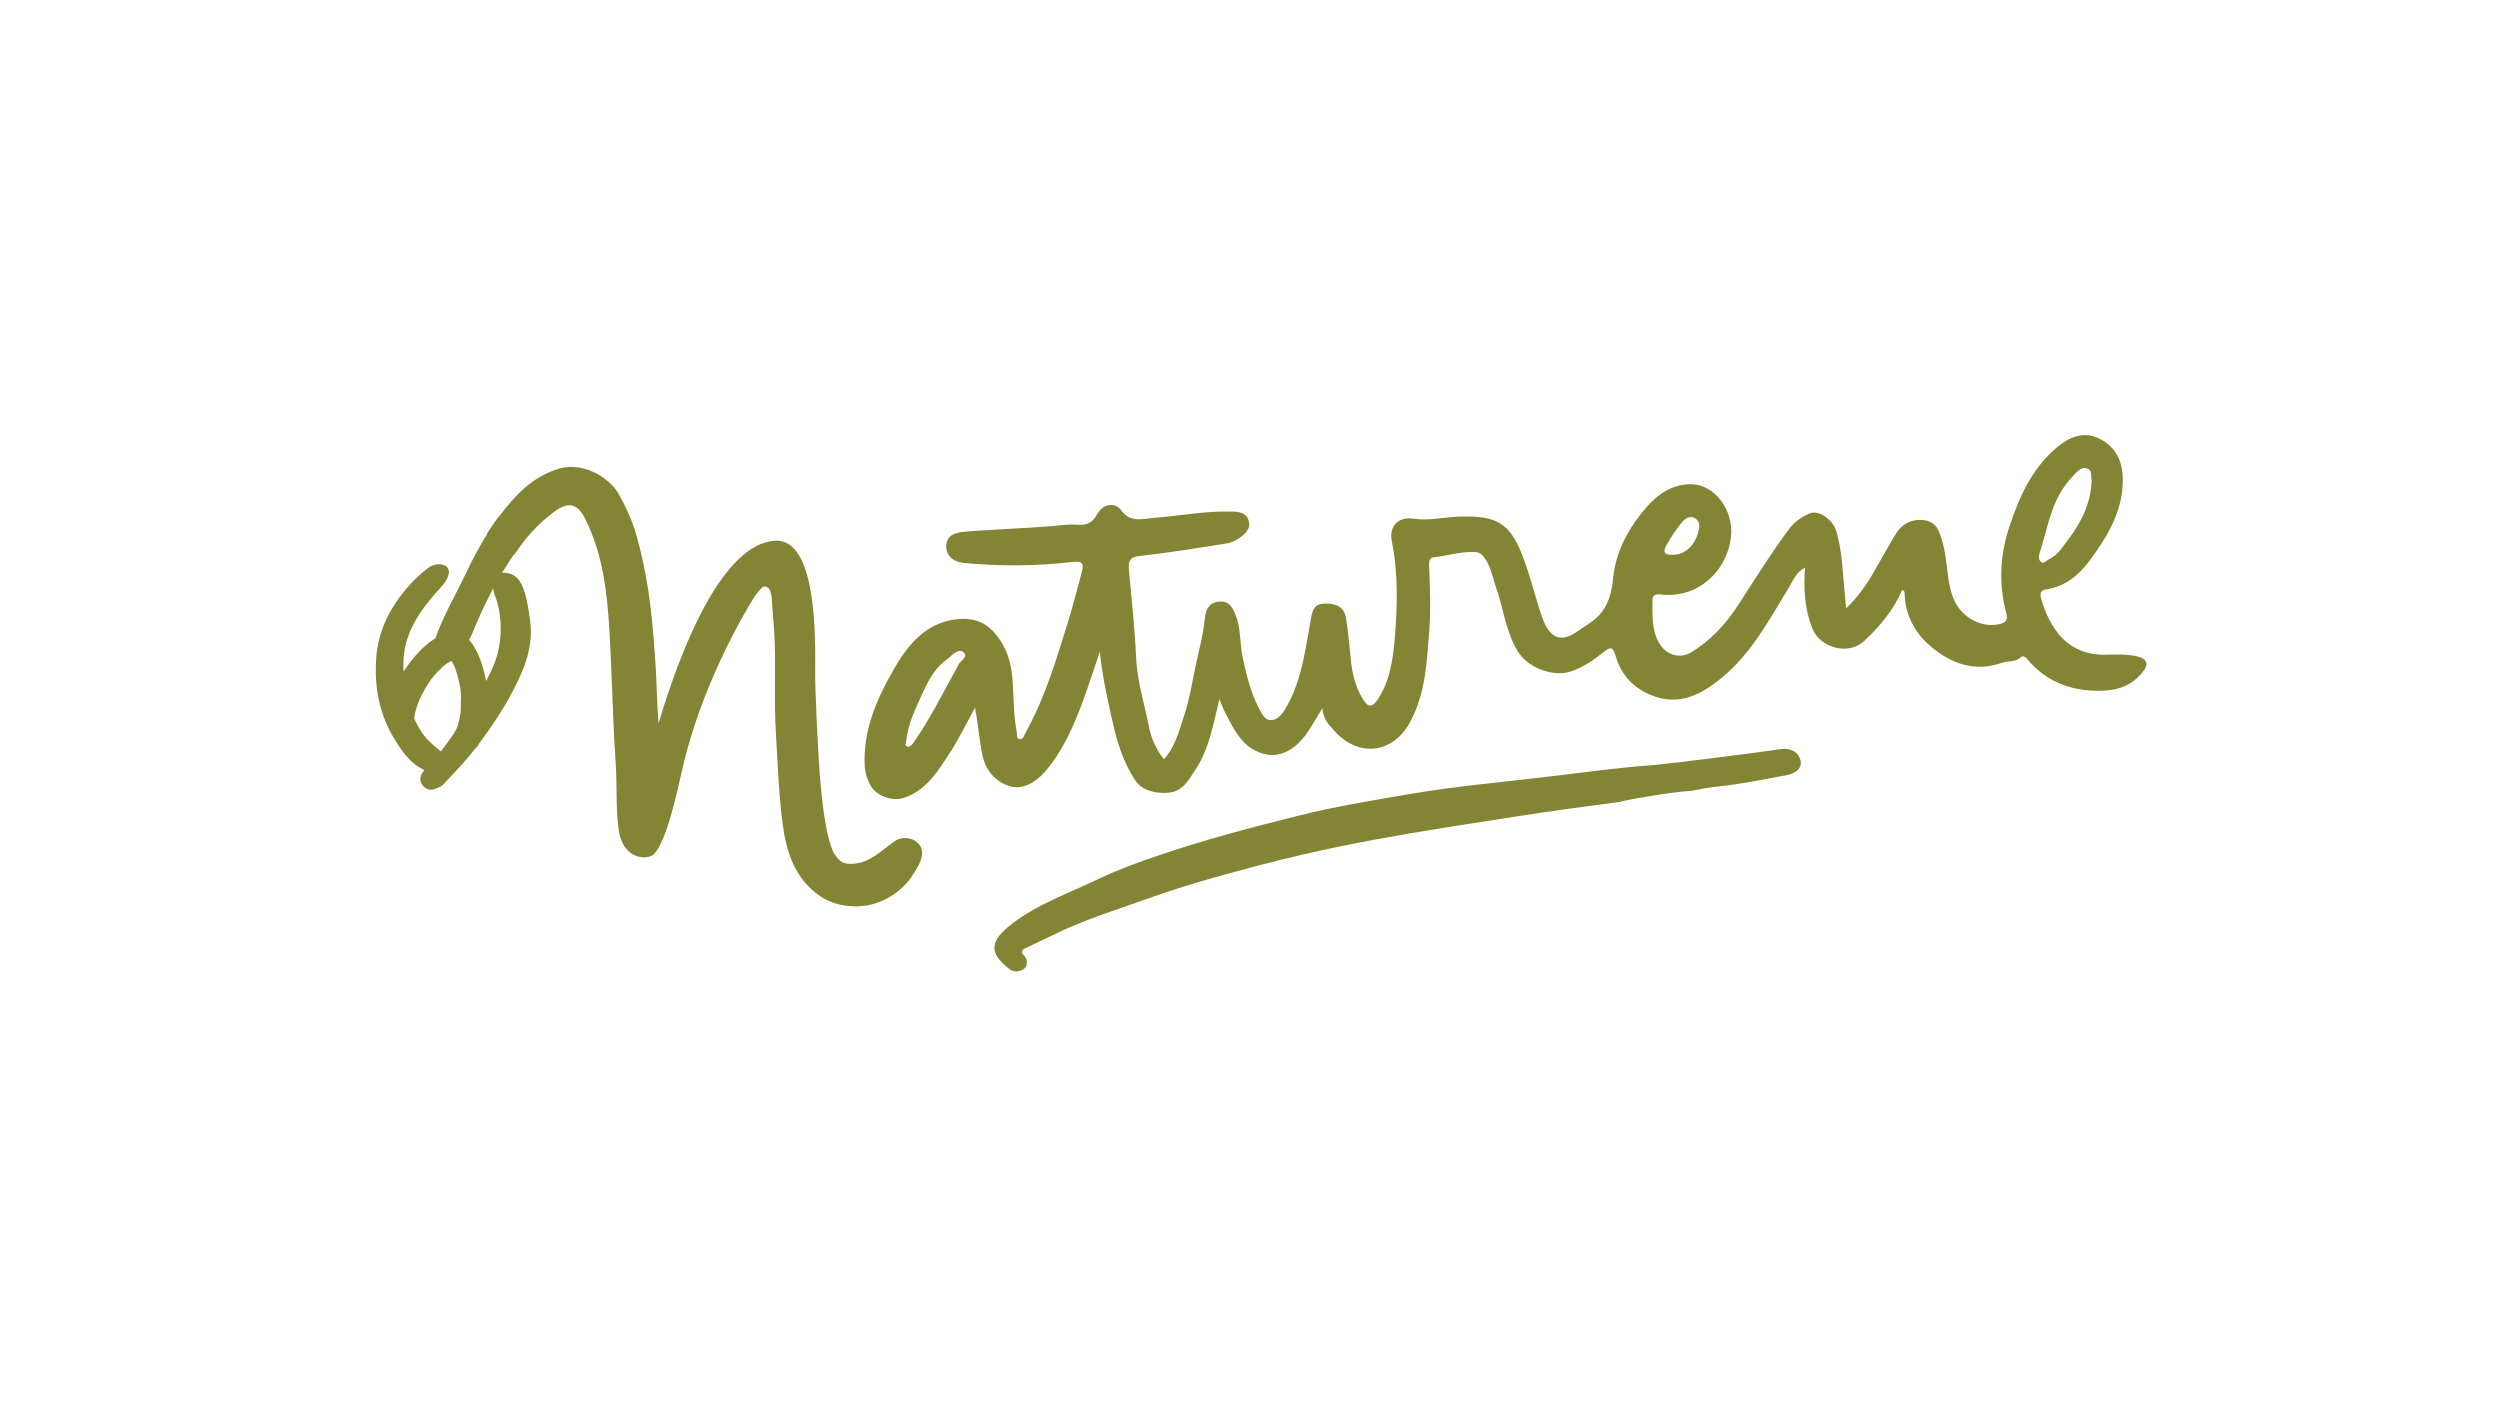 <svg xml:space="preserve" style="enable-background:new 0 0 1157.7 651.2;" viewBox="0 0 1157.7 651.2" y="0px" x="0px" xmlns:xlink="http://www.w3.org/1999/xlink" xmlns="http://www.w3.org/2000/svg" id="Layer_1" version="1.1">
<style type="text/css">
	.st0{fill:#00B3E2;}
	.st1{fill:#1F1E50;}
	.st2{fill:#265962;}
	.st3{fill:#7DCDC8;}
	.st4{fill:none;stroke:#000000;stroke-width:5;stroke-miterlimit:10;}
	.st5{fill:#F47D57;}
	.st6{fill:#F8F6F0;}
	.st7{fill:#94D6E0;}
	.st8{fill:#00B3B8;}
	.st9{fill:#009CD0;}
	.st10{fill:#1B2452;}
	.st11{fill:#FFFFFF;stroke:#000000;stroke-miterlimit:10;}
	.st12{fill:none;stroke:#00B3B8;stroke-width:3;stroke-miterlimit:10;}
	.st13{fill:#00A6E2;}
	.st14{fill:none;stroke:#00A6E2;stroke-width:9;stroke-miterlimit:10;}
	.st15{fill:none;}
	.st16{fill:none;stroke:#00B3B8;stroke-width:7;stroke-miterlimit:10;}
	.st17{fill:#333333;}
	.st18{fill:none;stroke:#414042;stroke-width:2;stroke-miterlimit:10;}
	.st19{fill:#414042;}
	.st20{fill:#A1A0A3;}
	.st21{fill:#E04D26;}
	.st22{fill:#C8E7DB;}
	.st23{fill:#89181B;}
	.st24{fill:#F4EFE9;}
	.st25{fill:#FFFFFF;}
	.st26{fill:#0F3939;}
	.st27{fill:#E8D1D9;}
	.st28{fill:none;stroke:#808080;stroke-miterlimit:10;}
	.st29{clip-path:url(#SVGID_00000034052250160721760670000009031254080619456142_);fill:#C8E7DB;}
	.st30{clip-path:url(#SVGID_00000074424437950923276680000004122776187399427486_);}
	.st31{clip-path:url(#SVGID_00000044153287593890496220000006158176405369582479_);}
	.st32{clip-path:url(#SVGID_00000130639062525321681930000017580359125027587483_);fill:#E04D26;}
	.st33{clip-path:url(#SVGID_00000138551813183579911650000010605647208742676921_);}
	.st34{clip-path:url(#SVGID_00000092451071704596528850000003304599659145684159_);}
	.st35{clip-path:url(#SVGID_00000021112479212237046480000009786629316676191128_);fill:#89181B;}
	.st36{fill:#F7EEEC;}
	.st37{clip-path:url(#SVGID_00000166633219405137968210000012714132390298877825_);fill:#E04D26;}
	.st38{clip-path:url(#SVGID_00000166633219405137968210000012714132390298877825_);}
	.st39{fill:#0F3939;stroke:#0F3939;stroke-width:4;stroke-miterlimit:10;}
	.st40{fill:#848534;}
	.st41{fill:#D5DE5D;}
	.st42{clip-path:url(#SVGID_00000025425668184335168630000003652198370797659521_);fill:#E8D1D9;}
	.st43{clip-path:url(#SVGID_00000072991870402428344250000001982582363396927151_);}
	.st44{clip-path:url(#SVGID_00000052826245393344879300000003741423070073923489_);}
	.st45{clip-path:url(#SVGID_00000056402968999104222730000001096084644357550492_);fill:#0F3939;}
	.st46{clip-path:url(#SVGID_00000057858007646108871850000015739692617414578311_);}
	.st47{clip-path:url(#SVGID_00000088852076409563693610000007468700414504101014_);}
	.st48{clip-path:url(#SVGID_00000042732116781261101500000014186943583595467139_);fill:#848534;}
</style>
<g>
	<path d="M989.8,304c-4.9-1.2-10-0.9-14.9-0.8c-17.8,0.2-25.6-12.4-29.6-25.6c-0.5-1.5-1-4.2,2-4.6
		c9.3-1.4,15.7-6.9,21-14.2c8.2-11.3,15.2-23.2,14.7-37.9c-0.3-8.4-4.1-14.9-11.8-18.2c-7-3-13.4,0-18.7,4.5
		c-11.6,9.7-17.5,23.1-22.1,37c-4.3,13.1-4.9,26.4-1.3,39.8c0.9,3.5-0.7,4.5-3.5,5.1c-8.8,1.8-17.9-3.8-21.2-12.4
		c-3.1-8.3-2.4-17.1-4.8-25.4c-1.2-4.1-2.3-9-7.5-10.2c-5.7-1.3-11.1,1.1-14.1,6c-2.6,4.2-5,8.6-7.5,12.9c-4.2,7.6-8.5,15-15.6,21.7
		c-0.5-5.8-1-10.7-1.4-15.6c-0.5-6.8-1.2-13.5-3.1-20c-1.7-5.6-8.2-10.2-12.5-8.3c-3.4,1.5-6.7,3.6-9.2,6.9
		c-8.6,11.5-16.2,23.8-24,35.8c-5.6,8.6-12.4,15.9-21.2,21.4c-5.3,3.4-11.7,1.6-15-3.8c-3.8-6.3-3.2-13.3-3.3-20.1
		c0-2.4,1.4-3,4-2.7c18.6,2.2,32.6-13.4,32.5-29.7c-0.1-10.8-8.8-23.4-22.3-21.1c-8.7,1.5-14.2,6.9-18.9,12.7
		c-7.1,8.8-12.3,18.8-13.5,30.5c-0.7,7.1-2.4,14-8.4,19c-2.6,2.1-5.5,3.9-8.3,5.8c-9,6.3-13.4,0.9-16-6.2c-3-8.4-5-17.1-8-25.5
		c-6.2-17.8-11.8-22-29.5-21.6c-7.4,0.1-14.7,2.1-22.2,1c-6.9-1.1-11.5,3.4-10.1,10.3c3.1,15.3,2.6,30.8,1.3,46.1
		c-0.8,9.3-2.3,18.8-7.6,27c-2.7,4.2-4.8,4.2-7.3-0.2c-3.3-5.6-4.8-11.8-5.4-18.3c-0.6-6.3-1.2-12.7-2.2-18.9c-0.8-5-4.5-7.2-11-6.6
		c-4.2,0.4-4.7,4.1-5.3,7.3c-2.5,13.6-4,27.4-10.9,39.8c-1.6,2.9-3.6,6.1-6.7,6.7c-3.8,0.7-5.2-3.3-6.7-6
		c-3.7-7.2-5.5-14.9-7.2-22.8c-1.5-6.6-0.7-13.6-3.4-20c-1.4-3.4-3-6.5-7.7-6c-4.5,0.5-6,3.7-6.4,7.3c-0.5,5.3-1.6,10.5-2.8,15.6
		c-2.5,10.3-3.8,20.9-7.2,31c-2.2,6.7-4,13.6-9,19.1c-3.7-4.6-5.9-9.8-6.9-14.8c-2.1-10.8-5.5-21.3-6-32.4
		c-0.6-13.5-2.1-26.9-3.3-40.3c-0.4-4.2,0.2-6.2,5.4-6.7c13.3-1.4,26.5-3.7,39.7-5.7c5.1-0.8,11-5.5,10.6-9.1c-0.6-6-6-5.7-9.9-5.7
		c-11.5-0.2-22.8,2.1-34.2,2.9c-5.3,0.4-10.8,2.5-15.2-3.5c-3-4.1-8.7-2.9-11.3,2.1c-2.1,4-5.3,4.9-9,4.6c-4.2-0.3-8.5,0.3-12.6,0.7
		c-13.3,1.1-26.7,1.4-40,2.6c-4,0.4-7.8,1.5-8.1,6.3c-0.3,4.5,3.1,7.6,8.1,8.1c16.9,1.6,33.9,1.5,50.8-0.5c4.2-0.5,4.9,0.9,3.9,4.6
		c-2,7.3-3.8,14.6-6,21.8c-5.6,18-10.8,36.1-20.1,52.7c-0.7,1.3-1,3.1-2.6,3c-1.8-0.2-1.2-2.1-1.5-3.5c-1.5-7.9-1.3-15.9-1.9-23.8
		c-0.6-8.2-2.7-15.4-8.3-21.9c-4.8-5.5-10.6-7-17.1-6.4c-14.8,1.4-23.4,12.3-29.7,23.4c-7.5,13.2-14.1,27.5-13.4,44.3
		c-0.1-0.1,0.4,3.9,1.1,5.8c0.4,1,0.8,1.7,1.2,2.7c2.1,5.2,10,8.4,15.5,6.7c10.7-3.4,16.1-12.4,21.6-20.9c4.2-6.4,7.5-13.3,11.7-21
		c1.6,8.5,2,15.6,3.6,22.7c1.7,7,6.2,11.6,12.2,13.6c6.3,2,12.3-1.8,16.4-6.4c7.8-8.8,12.6-19.5,16.8-30.3c3.2-8.4,5.9-17,8.8-25.5
		c1.2,11.9,3.8,23.2,6.4,34.6c2.1,8.9,5,17.5,10.1,25.1c3.2,4.7,9.5,6.1,15.2,5.6c6.7-0.6,9.1-5.5,12.1-9.9
		c6.8-9.9,8.7-21.7,11.6-33.4c1,2.5,1.8,4.7,2.9,6.7c3.3,6.2,6.4,12.9,12.6,16.5c10.6,6.2,19.9,0.8,26.3-9.4
		c1.7-2.8,3.4-5.6,5.9-9.7c0.3,5.3,3,7.6,5.1,10.1c11.9,13.6,28.1,10.6,35.7-4c7.1-13.5,7.6-28.1,8.7-42.5
		c0.7-9.7,0.3-19.5-0.1-29.3c-0.1-2.2,0.1-3.8,2-4.1c6.3-0.7,12.5-2.7,19-2.5c2.1,0.1,3.2,0.9,4.4,2.4c3.2,4.1,3.9,9.2,5.5,13.8
		c3.5,9.7,4.4,20,9.8,29.3c5,8.7,17.5,12.5,25.1,9.8c5.7-2,10.5-5.3,15.1-9c3.3-2.6,4.2-2.3,5.5,2c2.5,8.5,8,14.6,16.4,18
		c13,5.4,23.6-0.5,32.8-8.1c13.7-11.3,22.1-27.1,31.2-42.1c1.9-3.1,3.1-6.7,7.3-8.9c-0.8,9.9-0.2,19,3.2,27.9
		c3.6,9.4,16.8,13,24.2,6.1c7.3-6.8,13.6-14.4,17.5-23.5c1.4,0.4,1.2,1.1,1.2,1.8c0.2,9.3,4.6,17.5,10.8,23.1
		c9.4,8.5,20.9,13.5,34.4,8.7c2.7-1,6-0.1,8.5-2.5c0.7-0.7,1.9-0.6,2.8,0.5c7.7,9.4,17.8,14.2,29.9,14.9c9,0.5,17.4-0.7,23.5-8.2
		C995.4,307.6,994.3,305.1,989.8,304z M771.8,252.3c2.1-3.8,4.5-7.3,7.2-10.6c1.4-1.7,3.5-2.9,5.6-1.9c2.3,1.2,2.7,3.5,2,6
		c-1.7,6.8-6.1,11-11.9,11.1C771.2,257.1,769.6,256.1,771.8,252.3z M444.1,307.4c-6.7,12-12.7,24.3-20.5,35.7
		c-0.8,1.1-1.5,2.4-3,2.7c-1.8-0.3-1.2-1.4-1-2.5c0.7-6.2,2.9-12,5.4-17.4c3.3-7.2,6.2-15,12.9-20.1c0.6-0.4,1.2-0.8,1.7-1.3
		c1.7-1.8,4.4-3.9,6.2-2.7C448.9,303.9,445,305.8,444.1,307.4z M944.5,256.1c3.5-10.5,4.9-21.6,11.6-31c1.6-2.2,3.3-4.1,5.1-6
		c1.5-1.6,3.4-3.1,5.7-2c2.2,1,1.1,3.5,1.7,5.2c-0.3,10.4-4.6,19.3-10.6,27.2c-2.7,3.5-5.1,7.8-9.6,9.7c-1,0.5-1.9,2.1-3.3,1
		C943.9,259.1,944.1,257.4,944.5,256.1z" class="st40"></path>
	<path d="M824.6,346.9c-15.1,2.2-30.4,4-45.5,5.9c-1,0.1-12.4,1.4-13.4,1.5c-15.9,1.1-31.7,3.3-47.5,5.2
		c-21.4,2.6-42.9,4.4-64.2,8c-17.7,3-35.5,5.9-53,10.3c-21.7,5.4-43.3,11.1-64.4,18.3c-9.6,3.2-19.1,6.7-28.3,11.1
		c-13.5,6.5-27.8,11.4-39.8,20.7c-9.8,7.6-11.1,13.2-1,20.9c2.2,1.7,4.7,1.1,6.5,0c2-1.3,1.9-4.5,0.6-5.8c-2.9-2.8-0.5-3.5,1.3-4.4
		c3.8-1.9,7.7-3.6,11.5-5.5c14.9-7.4,30.9-12.2,46.5-17.8c9.1-3.3,18.5-6.1,27.9-8.8c13.8-3.9,27.7-7.6,41.6-10.8
		c21.6-5,43.5-8.9,65.4-12.4c11.5-1.8,23.1-3.6,34.6-5.4c15.4-2.4,30.9-4.5,46.4-6.5c0.1,0,0.1,0,0.2,0c0.8-0.6,23.1-4.6,33.3-5.2
		c4.1-0.8,8.2-1.6,12.4-2c10.6-1.1,21-3.3,31.5-5.2c3.9-0.7,7.5-3,6.6-6.9C832.8,348.3,829.4,346.2,824.6,346.9z" class="st40"></path>
	<path d="M175.8,324.7C176.1,323.5,175.9,324.1,175.8,324.7L175.8,324.7z" class="st40"></path>
	<path d="M189.4,301.2C190.3,300.6,189.8,300.9,189.4,301.2L189.4,301.2z" class="st40"></path>
	<path d="M245.5,287.4c-0.9-6.8-2.2-14.4-4.9-18.4c-1.9-2.9-5.5-4.1-8.1-3.7c4-6.7,8.5-13.2,13.4-19.3
		c-0.1-0.1-0.2-0.1-0.2-0.2c-4.2-4-9.2-6.3-14.8-6.5c-5.8,8.1-10.7,16.8-15,25.9c-4.8,10-10.6,20-14.3,30.4c-3,1.8-5.7,4.2-8,6.7
		c-2.5,2.7-4.7,5.6-6.7,8.7c-0.3-5.6,0.2-10.5,1.7-15.1c2.9-8.9,8.4-16.1,15.7-24.1c1-1.1,4.1-4.8,3.5-7.7c-0.3-1.1-1-2-2.2-2.4
		c-1.8-0.7-3.8-0.5-6.1,0.5l-0.4,0.2c-3.9,2.8-7.4,6.1-10.6,9.8c-8.6,10.1-13.2,20.4-14.2,31.5c-1.2,14.7,1.5,27.3,8.4,38.6
		c3.6,5.8,7.3,11.3,13.8,14.3c-2.9,3.3-1.9,5.8-0.5,7.4c1.2,1.3,2.4,1.7,3.5,1.7c1.4,0,2.8-0.7,3.7-1.1c0.3-0.1,0.5-0.3,0.8-0.4
		c0.8-0.3,1.2-0.9,1.6-1.3c0.1-0.1,0.1-0.2,0.2-0.2l1.3-1.4c4.5-4.7,9.1-9.6,13.2-14.9c0.5-0.4,1-0.9,1.3-1.6
		c0.1-0.2,0.2-0.3,0.3-0.5c5.2-7.1,11-15.4,15.8-24.7C242.4,310.5,247.2,299.8,245.5,287.4L245.5,287.4z M213.4,327.1
		c0,0.8-0.1,1.5-0.1,2.3c0,0.3-0.1,0.7-0.1,1c0,0.1,0,0.1,0,0.2c-0.3,1.6-0.6,3.1-1,4.7c-0.2,0.7-0.5,1.3-0.7,1.9
		c0,0.1-0.1,0.2-0.1,0.2c-0.2,0.4-0.4,0.7-0.6,1.1c-0.2,0.3-0.3,0.6-0.4,0.9c-1.2,1.7-2.4,3.3-3.5,4.9c-0.9,1.2-1.8,2.5-2.7,3.7
		l-0.6-0.5c-3-2.4-5.8-4.8-7.9-7.8c-1.5-2.2-2.8-4.5-3.9-7c0-0.1,0-0.1,0-0.2c0,0.1,0,0.1,0,0.2c0,0,0,0,0,0
		c0.1-0.4,0.1-0.9,0.2-1.4c0.2-1,0.4-1.9,0.7-2.9c0.2-0.9,0.5-1.7,0.8-2.5c0.2-0.5,0.3-1,0.5-1.4c0.1-0.1,0.1-0.3,0.2-0.4
		c1.6-3.5,3.5-6.8,5.8-10c0.1-0.1,0.1-0.2,0.2-0.2c0.3-0.4,0.6-0.8,1-1.2c0.6-0.7,1.1-1.3,1.7-1.9c0.7-0.7,1.3-1.3,2.1-2
		c0.3-0.2,0.5-0.5,0.8-0.7c0.1-0.1,0.2-0.2,0.4-0.3c-0.1,0.1-0.2,0.1-0.3,0.2c1.1-0.7,2-1.4,3.1-2c0.4,0.6,0.7,1.2,1.1,1.9
		c0.1,0.2,0.2,0.5,0.4,0.8c0,0,0,0,0,0c0.2,0.5,0.4,1.1,0.6,1.7c0.5,1.4,0.9,2.8,1.2,4.2c0.4,1.4,0.6,2.9,0.9,4.4c0,0.1,0,0.1,0,0.2
		c0,0.2,0.1,0.5,0.1,0.7c0.1,0.8,0.2,1.6,0.2,2.5C213.4,323.9,213.4,325.5,213.4,327.1z M229.1,306.8c-1.1,2.9-2.5,5.8-4,8.6
		c-0.8-4.4-2-8.7-3.9-12.8c-1-2.2-2.3-4.5-4-6.3c1.2-2,1-1.8,3.3-7.3c2.4-5.6,5-11.1,7.9-16.5c0.1,1,0.3,1.9,0.6,2.8
		C232.8,284.5,232.8,297.2,229.1,306.8z" class="st40"></path>
	<path d="M424.5,389.9c-2.7-2.2-7.2-2.5-10.1-0.4c-5.1,3.5-9.8,8.3-16,10c-2.3,0.6-6.4,0.9-8.5-0.3
		c-1.3-0.8-2.3-2-3.2-3.3c-5.5-8.3-7.3-39.8-7.6-45.3c-0.5-7.7-1.7-31.9-1.6-39.3c0.1-15,1-62.1-18.6-60.9
		c-24.8,1.5-44,51.1-53.9,84.5c-0.2-2.5-0.4-4.5-0.5-6.5c-0.4-8.7-0.6-17.4-1.3-26c-0.7-9.5-1.5-19-2.9-28.4
		c-1.4-9.2-3.3-18.3-5.9-27.2c-1.9-6.4-4.8-12.6-8.1-18.4C281.9,221,270,213.8,259,217c-12.6,3.7-20.5,12.5-27.6,21.8
		c-2.1,2.7-4,5.5-5.9,8.4c4.5,2.9,8.7,6.2,12.8,9.5c5-7.6,11.1-14.5,18.9-20.1c6.2-4.5,10.3-3.2,13.7,3.5
		c8.2,16.2,10.2,33.8,11.3,51.5c0.9,15.2,1.3,30.5,2,45.7c0.3,7.6,1,15.3,1.2,22.9c0.2,8,0,16.1,1.1,24c0.5,3.7,1.8,7.4,4.6,10
		c2.8,2.6,7.2,3.7,10.6,2.1c6.5-3.1,12.7-33.3,14-39c5.7-25.4,16.6-51.4,29.7-74.3c1.4-2.5,5.6-9.9,8-11.2c0.8-0.5,1.9,0,2.5,0.6
		s0.9,1.5,1.1,2.4c0.5,1.8,0.5,3.6,0.6,5.5c0.3,3.9,0.6,7.9,0.9,11.8c1,15.8-0.2,31.7,0.8,47.5c0.9,14.1,1.3,28.4,3.2,42.4
		c1.7,12.7,5.7,25.1,17.3,33c7,4.8,17.4,6,25.7,3.3c6.4-2.1,12-6.1,16-11.4C424.7,402.2,430.3,394.5,424.5,389.9z" class="st40"></path>
</g>
</svg>
